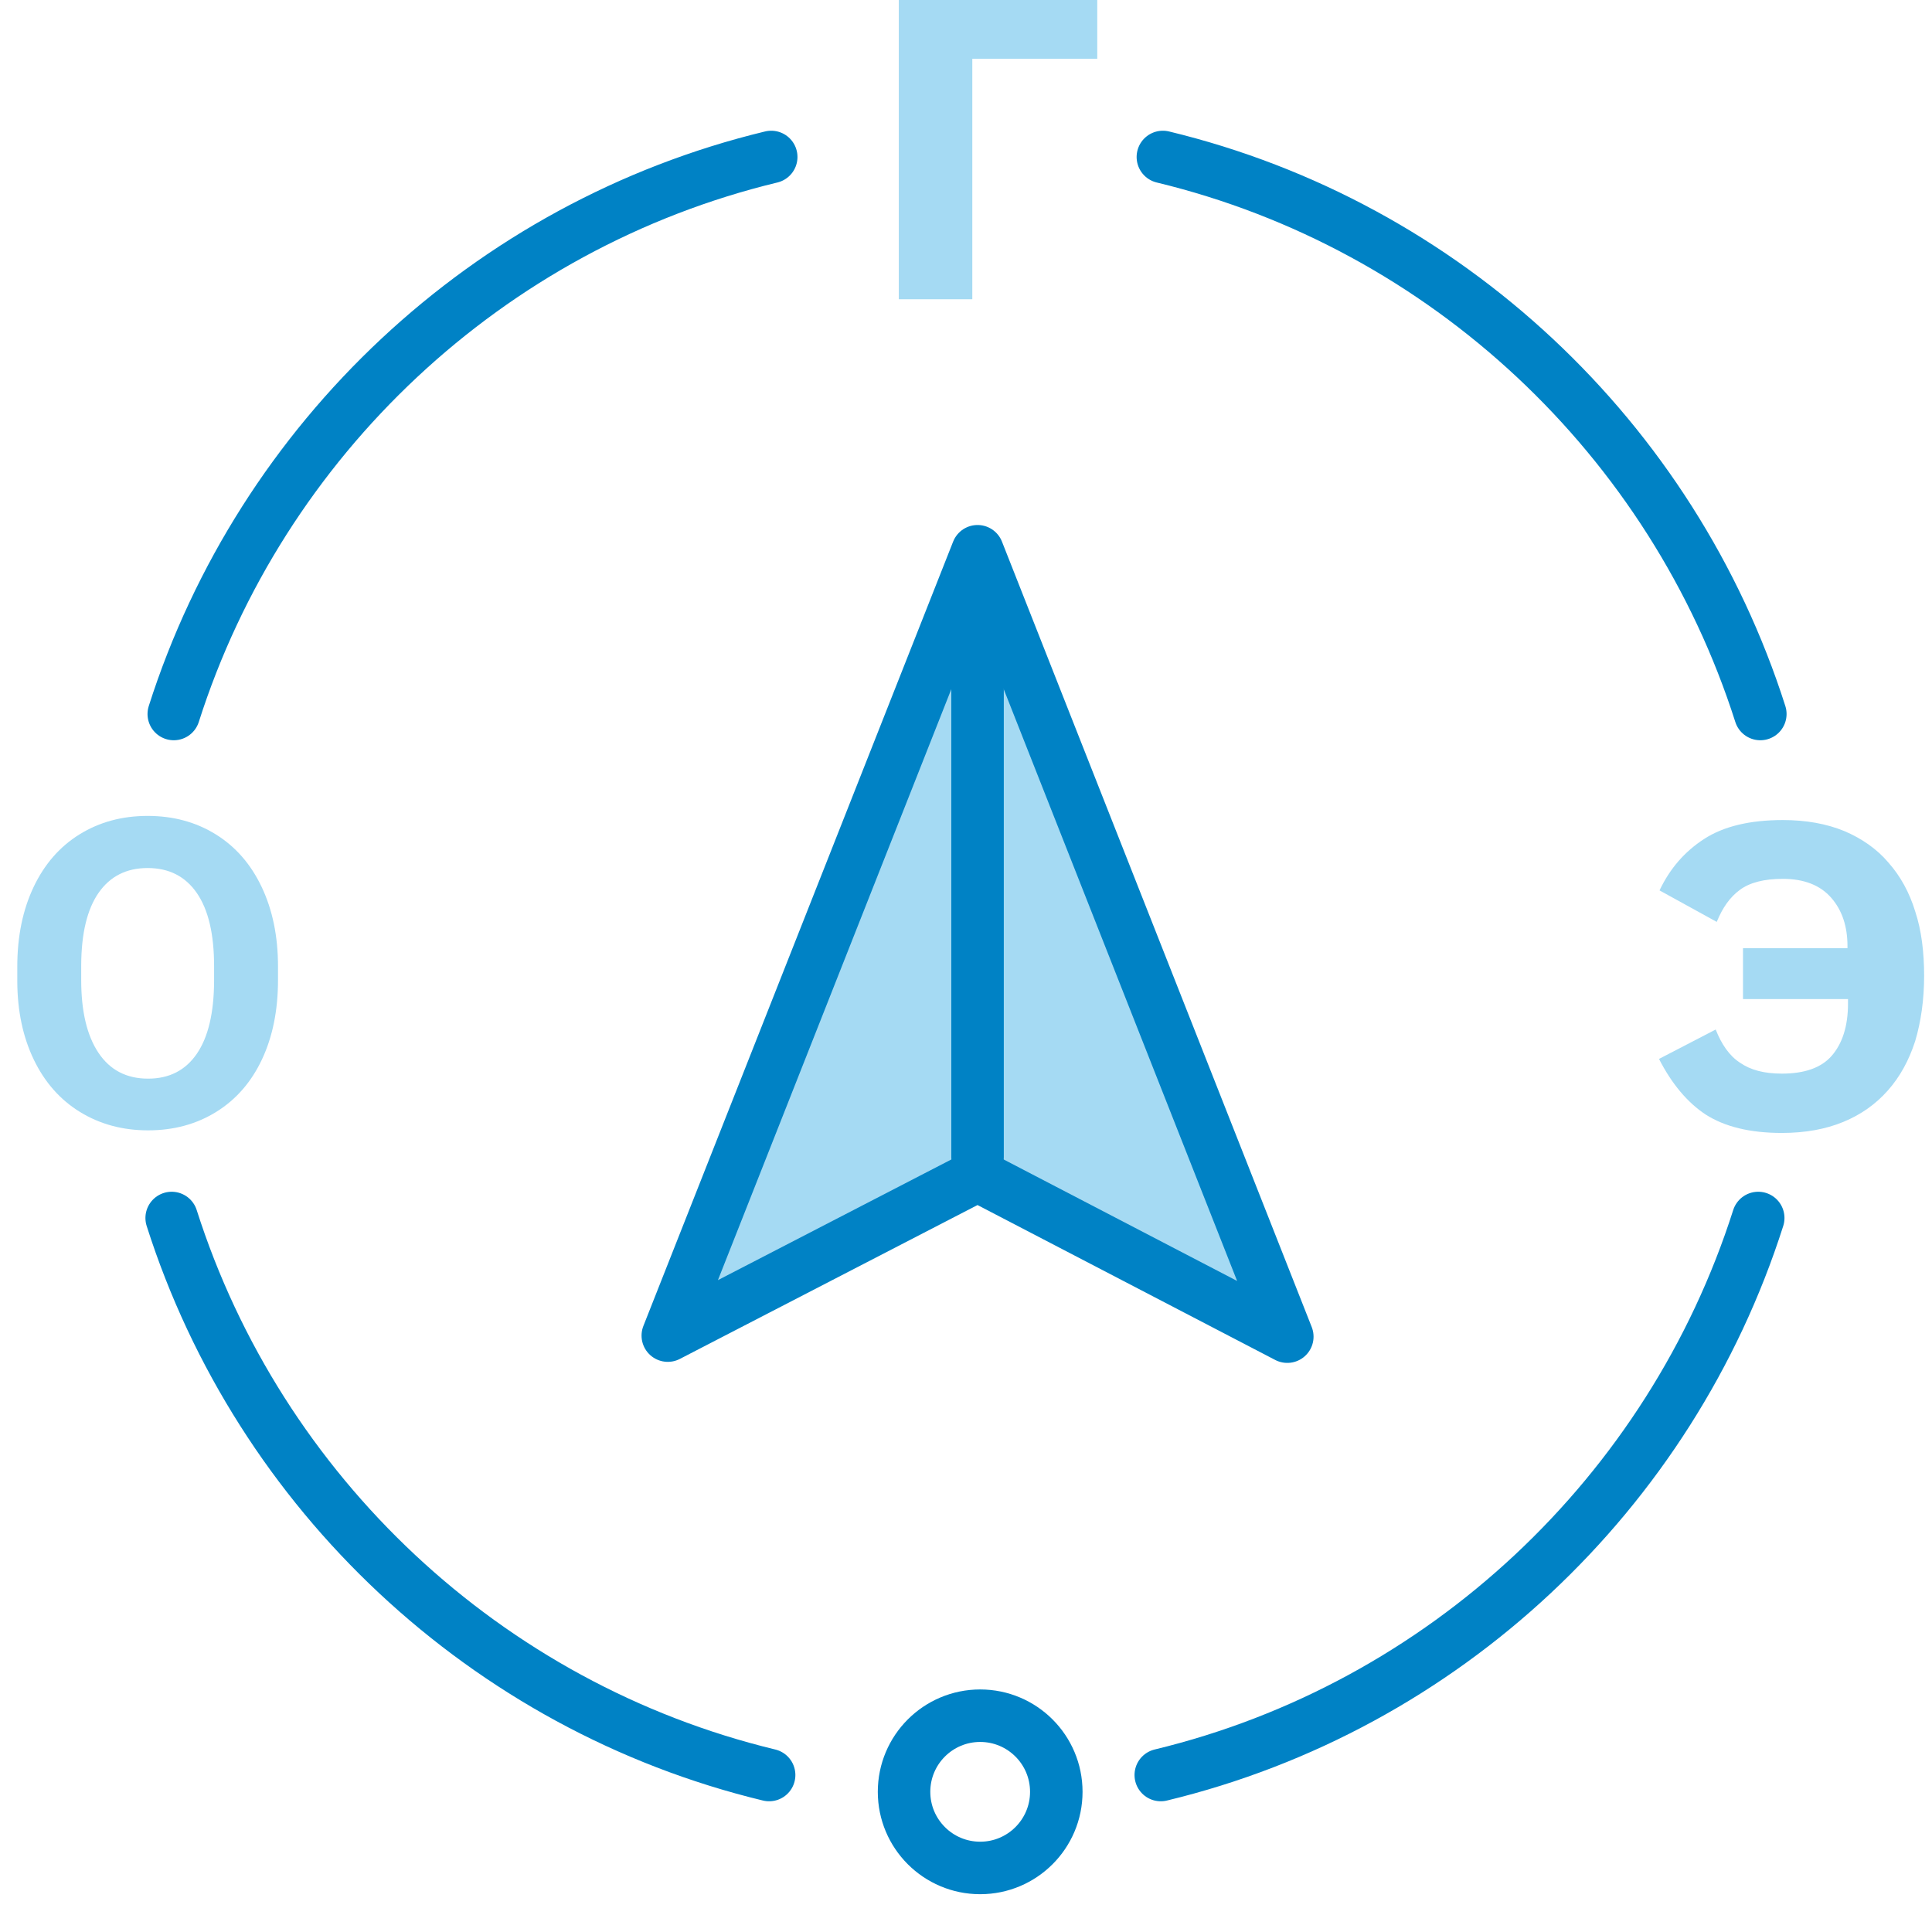 <?xml version="1.0" encoding="UTF-8" standalone="no"?> <svg xmlns="http://www.w3.org/2000/svg" xmlns:xlink="http://www.w3.org/1999/xlink" xmlns:serif="http://www.serif.com/" width="100%" height="100%" viewBox="0 0 368 368" xml:space="preserve" style="fill-rule:evenodd;clip-rule:evenodd;stroke-linecap:round;stroke-miterlimit:10;"> <path d="M343.2,185.8C343.2,273.4 272.2,344.4 184.6,344.4C97,344.4 26,273.4 26,185.8C26,169.1 28.6,152.9 33.4,137.8C50.1,85.3 93.3,44.6 147.2,31.6C159.2,28.7 171.7,27.2 184.6,27.2C272.2,27.2 343.2,98.2 343.2,185.8Z" style="fill:none;fill-rule:nonzero;"></path> <g> <path d="M33.1,136C49.8,83.6 93,42.9 146.9,29.9" style="fill:none;fill-rule:nonzero;stroke:rgb(0,130,197);stroke-width:10px;"></path> <path d="M335.3,136C318.6,83.6 275.4,42.9 221.5,29.9" style="fill:none;fill-rule:nonzero;stroke:rgb(0,130,197);stroke-width:10px;"></path> <path d="M334.9,232C318.2,284.4 275,325.1 221.1,338.1" style="fill:none;fill-rule:nonzero;stroke:rgb(0,130,197);stroke-width:10px;"></path> <path d="M32.7,232C49.4,284.4 92.6,325.1 146.5,338.1" style="fill:none;fill-rule:nonzero;stroke:rgb(0,130,197);stroke-width:10px;"></path> </g> <g> <g> <path d="M171.2,0L209,0L209,11.2L185.2,11.2L185.2,57L171.2,57L171.2,0Z" style="fill:rgb(165,218,243);fill-rule:nonzero;"></path> </g> <g> <path d="M332,180.6L351.9,180.6L351.9,180.2C351.9,176.5 350.9,173.4 348.8,171C346.7,168.6 343.6,167.4 339.6,167.4C336,167.4 333.3,168.1 331.4,169.5C329.5,170.9 328.1,172.9 327,175.6L316.1,169.6C318.1,165.4 320.9,162.2 324.6,159.8C328.3,157.4 333.3,156.2 339.6,156.2C344,156.2 347.9,156.9 351.3,158.3C354.6,159.7 357.5,161.7 359.7,164.3C362,166.9 363.7,170 364.8,173.6C366,177.2 366.5,181.4 366.5,185.9C366.5,190.4 365.9,194.6 364.8,198.3C363.6,202 361.9,205.1 359.6,207.7C357.3,210.3 354.5,212.3 351.1,213.7C347.7,215.1 343.8,215.8 339.4,215.8C333.3,215.8 328.5,214.6 324.9,212.3C321.4,210 318.4,206.4 316,201.7L326.8,196.1C327.9,198.9 329.4,201.1 331.4,202.4C333.4,203.8 336,204.5 339.4,204.5C343.7,204.5 346.9,203.4 348.9,201.1C350.9,198.8 352,195.5 352,191.2L352,190.3L332,190.3L332,180.6Z" style="fill:rgb(165,218,243);fill-rule:nonzero;"></path> </g> <g transform="matrix(1.373,0,0,1.408,-110.479,-74.746)"> <path d="M119.033,185.671C119.033,189.747 118.294,193.32 116.816,196.391C115.338,199.462 113.223,201.831 110.472,203.499C107.72,205.167 104.565,206.002 101.007,206.002C97.487,206.002 94.347,205.177 91.585,203.528C88.824,201.879 86.685,199.523 85.168,196.462C83.652,193.4 82.884,189.879 82.864,185.898L82.864,183.851C82.864,179.776 83.618,176.188 85.125,173.089C86.632,169.989 88.761,167.61 91.512,165.952C94.264,164.293 97.409,163.464 100.948,163.464C104.487,163.464 107.633,164.293 110.384,165.952C113.136,167.61 115.265,169.989 116.772,173.089C118.279,176.188 119.033,179.766 119.033,183.823L119.033,185.671ZM110.166,183.794C110.166,179.453 109.368,176.155 107.774,173.899C106.179,171.643 103.904,170.515 100.948,170.515C98.012,170.515 95.747,171.629 94.152,173.856C92.558,176.084 91.751,179.349 91.731,183.652L91.731,185.671C91.731,189.898 92.528,193.178 94.123,195.509C95.718,197.841 98.012,199.007 101.007,199.007C103.943,199.007 106.199,197.884 107.774,195.637C109.349,193.391 110.146,190.116 110.166,185.813L110.166,183.794Z" style="fill:rgb(165,218,243);fill-rule:nonzero;"></path> </g> </g> <g> <path d="M127.2,254.4L186.2,105L245.2,254.6L186.2,223.9L127.2,254.4Z" style="fill:rgb(165,218,243);fill-rule:nonzero;stroke:rgb(0,130,197);stroke-width:10px;stroke-linejoin:round;"></path> <path d="M186.2,115.2L186.2,220.4" style="fill:none;fill-rule:nonzero;stroke:rgb(0,130,197);stroke-width:10px;stroke-linejoin:round;"></path> </g> <circle cx="186.7" cy="341.3" r="14.5" style="fill:none;stroke:rgb(0,130,197);stroke-width:10px;"></circle> </svg> 
